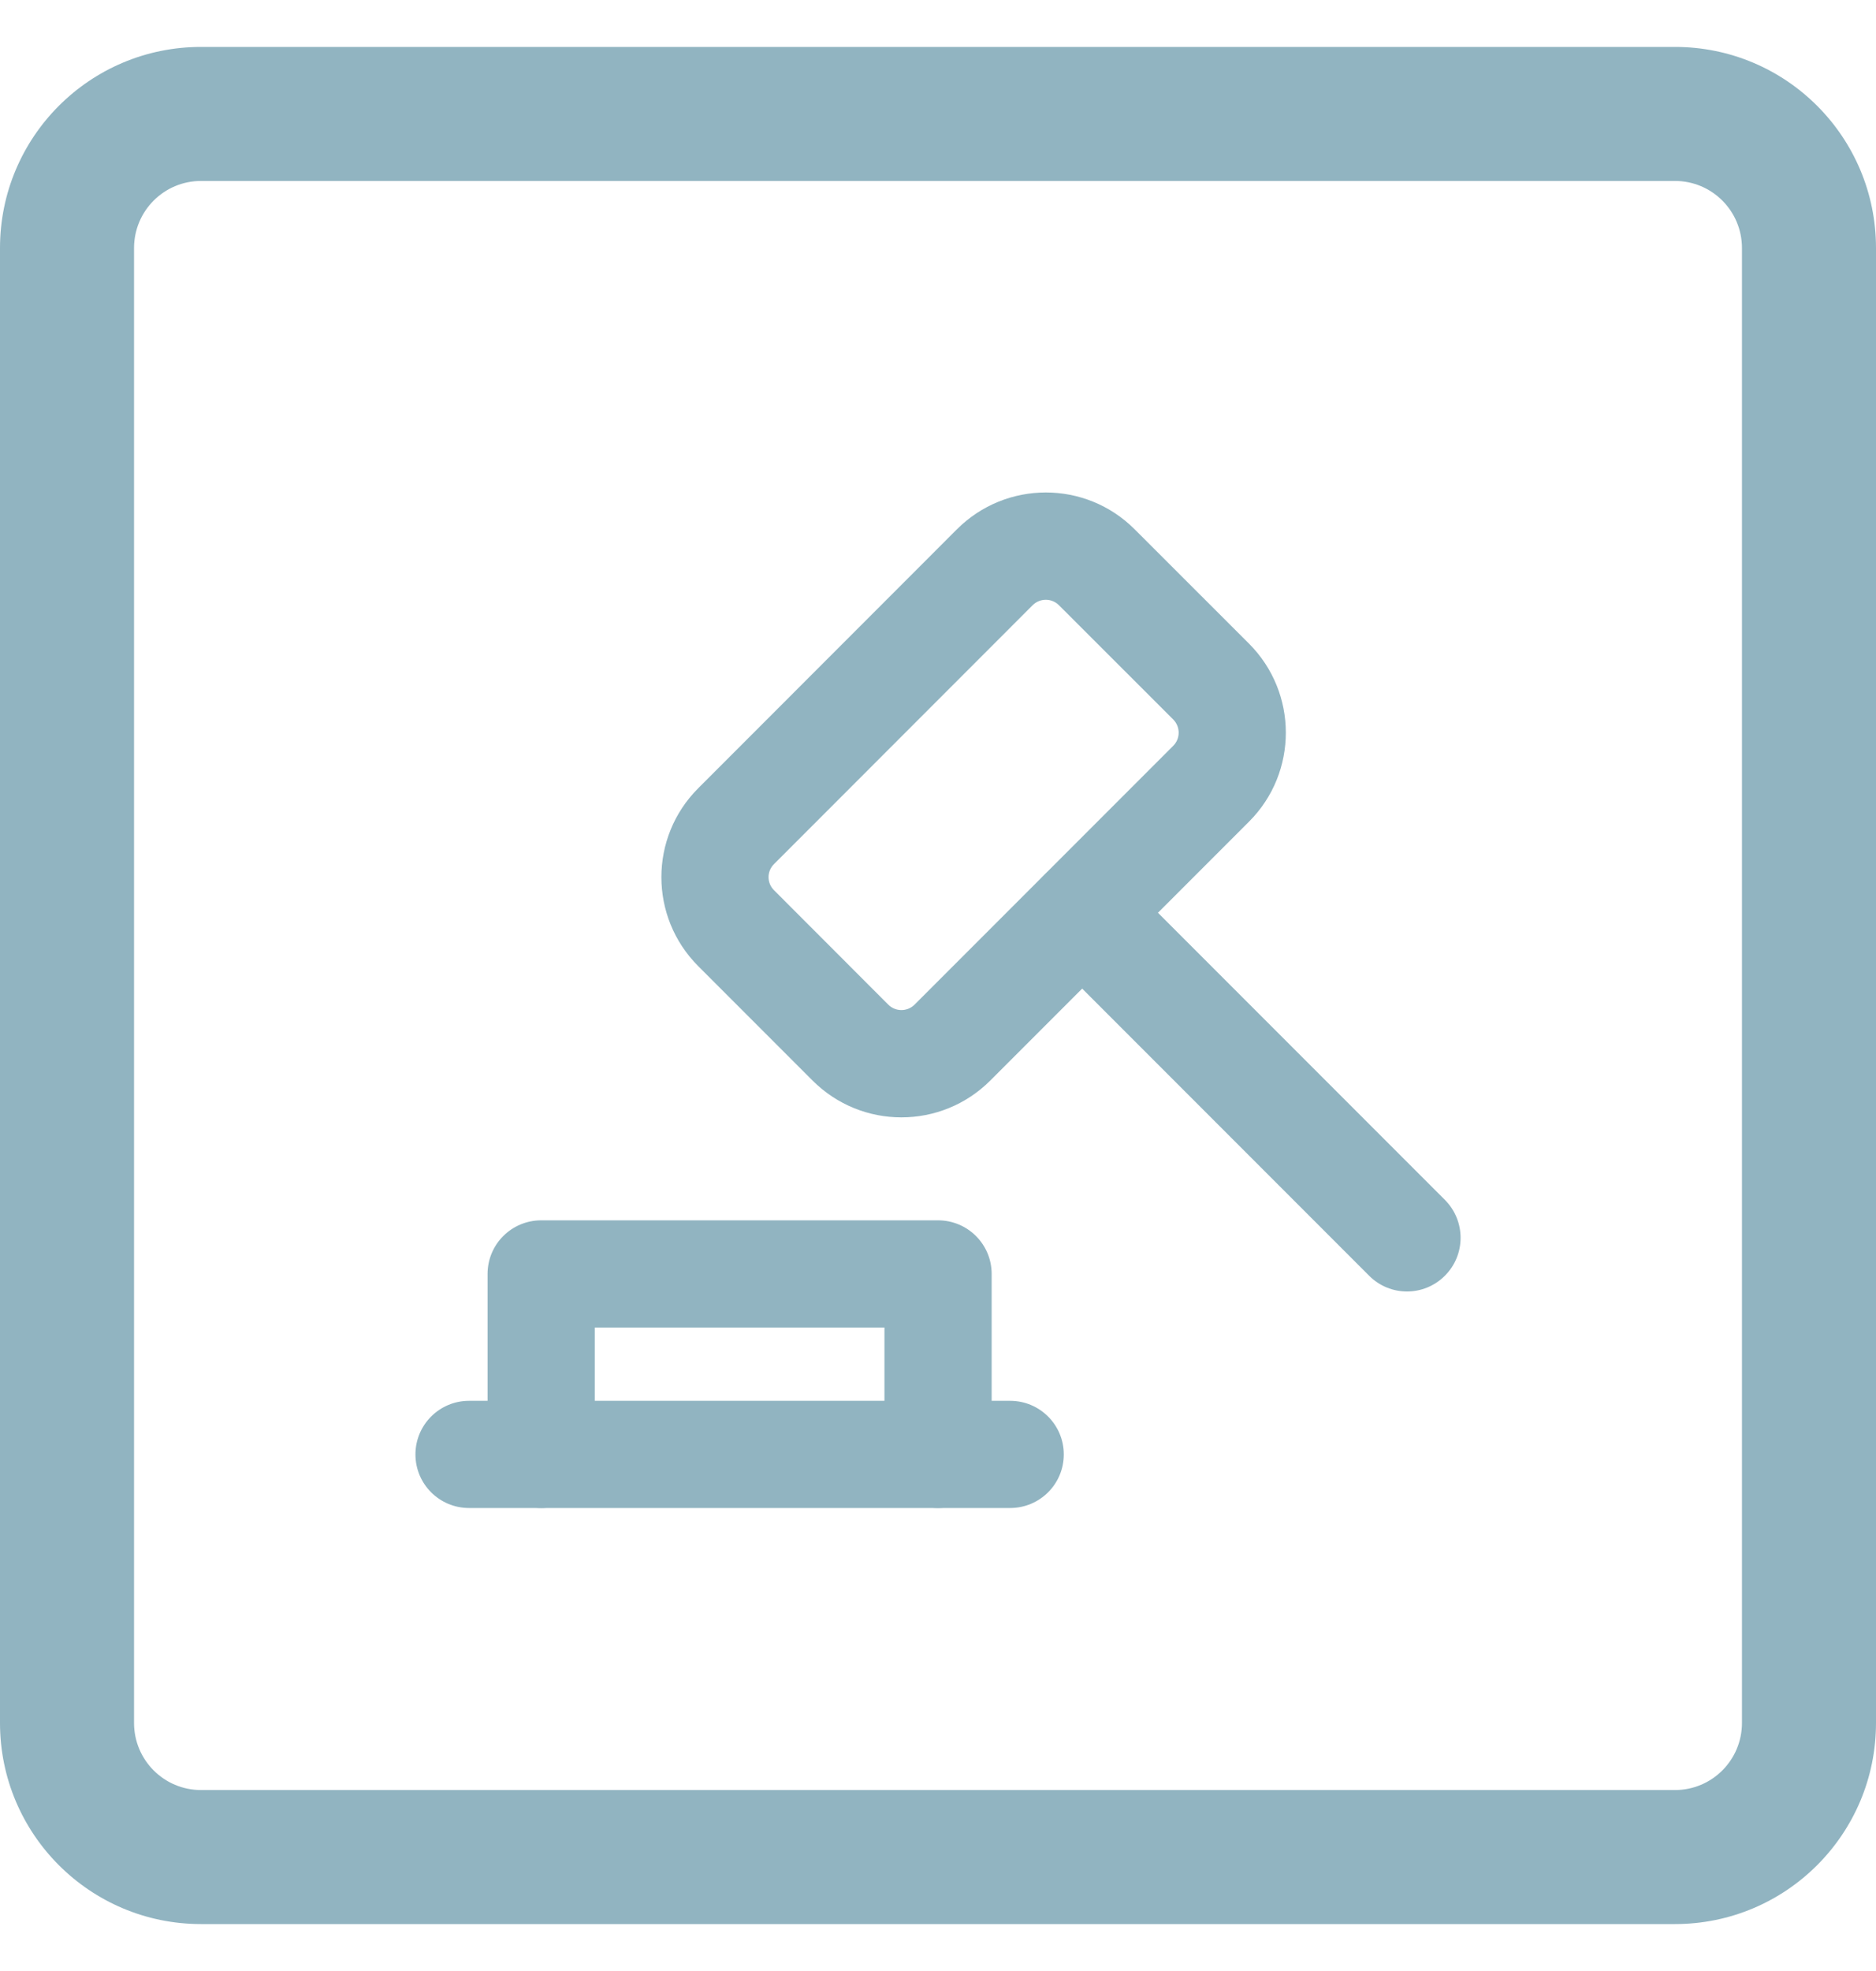 <?xml version="1.0" encoding="UTF-8"?>
<svg xmlns="http://www.w3.org/2000/svg" width="20" height="21" viewBox="0 0 20 21" fill="none">
  <path fill-rule="evenodd" clip-rule="evenodd" d="M2.143 1.928C1.748 1.928 1.429 2.248 1.429 2.643V18.357C1.429 18.752 1.748 19.072 2.143 19.072H17.857C18.252 19.072 18.571 18.752 18.571 18.357V2.643C18.571 2.248 18.252 1.928 17.857 1.928H2.143ZM0 2.643C0 1.459 0.959 0.5 2.143 0.5H17.857C19.041 0.5 20 1.459 20 2.643V18.357C20 19.541 19.041 20.5 17.857 20.5H2.143C0.959 20.5 0 19.541 0 18.357V2.643Z" fill="#91B4C1"></path>
  <path fill-rule="evenodd" clip-rule="evenodd" d="M4.429 15.496C4.429 15.181 4.685 14.925 5 14.925H10.769C11.085 14.925 11.341 15.181 11.341 15.496C11.341 15.812 11.085 16.067 10.769 16.067H5C4.685 16.067 4.429 15.812 4.429 15.496Z" fill="#91B4C1"></path>
  <path fill-rule="evenodd" clip-rule="evenodd" d="M5.198 13.573C5.198 13.257 5.454 13.002 5.77 13.002H10C10.316 13.002 10.572 13.257 10.572 13.573V15.496C10.572 15.812 10.316 16.067 10 16.067C9.685 16.067 9.429 15.812 9.429 15.496V14.144H6.341V15.496C6.341 15.812 6.085 16.067 5.77 16.067C5.454 16.067 5.198 15.812 5.198 15.496V13.573Z" fill="#91B4C1"></path>
  <path fill-rule="evenodd" clip-rule="evenodd" d="M8.252 9.206C8.174 9.283 8.174 9.408 8.252 9.485L9.47 10.704C9.547 10.781 9.673 10.781 9.75 10.704L12.508 7.946C12.585 7.869 12.585 7.744 12.508 7.666L11.289 6.448C11.212 6.371 11.087 6.371 11.009 6.448L8.252 9.206ZM7.444 10.294C6.92 9.77 6.92 8.921 7.444 8.398L10.201 5.64C10.725 5.116 11.574 5.116 12.097 5.64L13.316 6.858C13.839 7.382 13.839 8.231 13.316 8.754L10.558 11.512C10.034 12.036 9.186 12.036 8.662 11.512L7.444 10.294Z" fill="#91B4C1"></path>
  <path fill-rule="evenodd" clip-rule="evenodd" d="M11.135 9.323C11.358 9.1 11.72 9.1 11.943 9.323L15.404 12.784C15.627 13.008 15.627 13.369 15.404 13.592C15.181 13.816 14.819 13.816 14.596 13.592L11.135 10.131C10.912 9.908 10.912 9.546 11.135 9.323Z" fill="#91B4C1"></path>
</svg>
